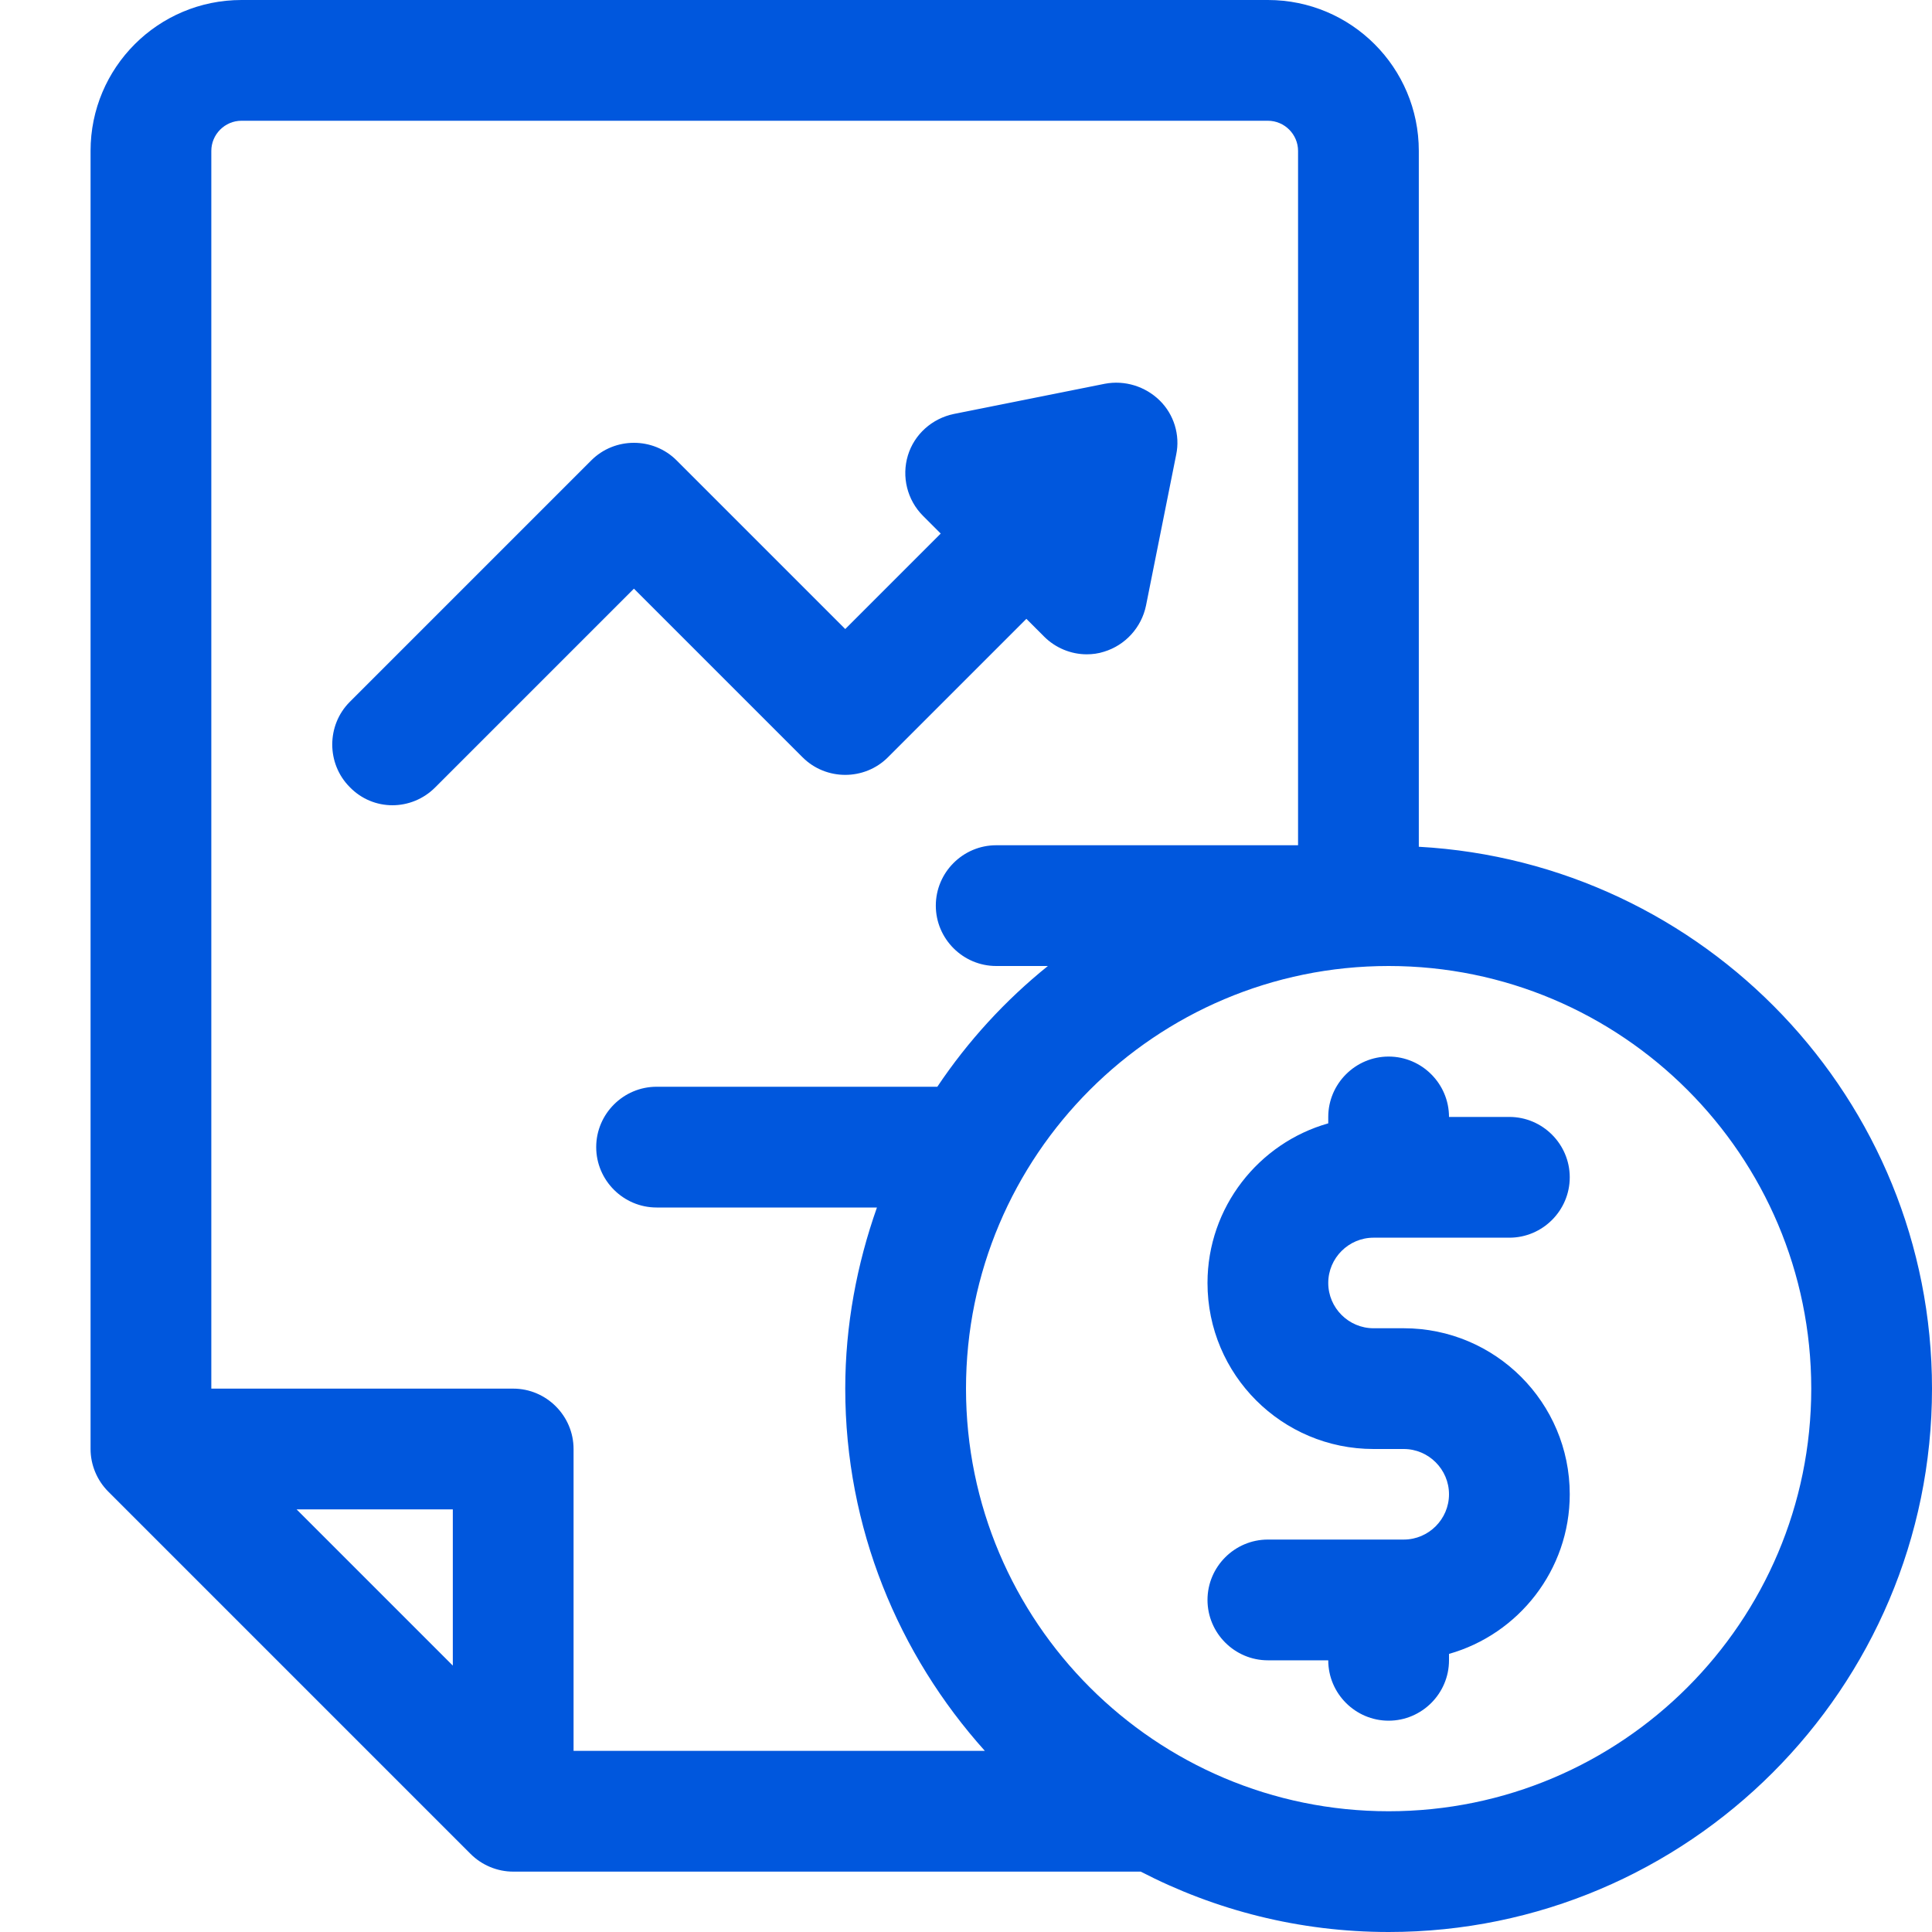<svg xmlns="http://www.w3.org/2000/svg" xmlns:xlink="http://www.w3.org/1999/xlink" id="Financial_Report" x="0px" y="0px" viewBox="0 0 512 512" style="enable-background:new 0 0 512 512;" fill="#0057DD" xml:space="preserve"><path d="M104,213.4c4.1,0,8.2-1.6,11.3-4.7L168,156l44.7,44.7c6.2,6.2,16.4,6.2,22.6,0L272,164l4.7,4.7c3,3,7.1,4.7,11.3,4.7 c1.5,0,3.1-0.2,4.6-0.7c5.6-1.7,9.9-6.4,11.1-12.2l8-40c1.1-5.2-0.6-10.7-4.4-14.4s-9.2-5.4-14.5-4.4l-40,8 c-5.8,1.2-10.5,5.4-12.2,11s-0.2,11.8,4,16l4.7,4.7L224,166.7L179.3,122c-6.2-6.2-16.4-6.2-22.6,0l-64,64c-6.2,6.2-6.2,16.4,0,22.6 C95.8,211.8,99.9,213.4,104,213.4L104,213.4z"></path><path d="M376,224.4V40c0-22.1-17.9-40-40-40H64C41.9,0,24,17.9,24,40v344c0,4.2,1.7,8.3,4.7,11.3l96,96c3,3,7.1,4.7,11.3,4.7h166.3 c0,0,0,0,0,0c19.7,10.2,42,16,65.7,16c79.4,0,144-64.6,144-144C512,291.3,451.7,228.6,376,224.4z M64,32h272c4.4,0,8,3.6,8,8v184 h-80c-8.8,0-16,7.2-16,16s7.2,16,16,16h13.7c-11.3,9.1-21.2,19.9-29.3,32H174c-8.8,0-16,7.2-16,16s7.2,16,16,16h58.4 c-5.3,15-8.4,31.2-8.4,48c0,36.9,14.1,70.5,37,96H152v-80c0-8.8-7.2-16-16-16H56V40C56,35.6,59.6,32,64,32L64,32z M120,441.4 L78.6,400H120V441.4z M368,480c-61.8,0-112-50.2-112-112s50.2-112,112-112s112,50.2,112,112S429.8,480,368,480z"></path><path d="M364,328h36c8.8,0,16-7.2,16-16s-7.2-16-16-16h-16c0-8.8-7.2-16-16-16s-16,7.2-16,16v1.7c-18.4,5.2-32,22.2-32,42.3 c0,24.3,19.7,44,44,44h8c6.6,0,12,5.4,12,12s-5.4,12-12,12h-36c-8.8,0-16,7.2-16,16s7.2,16,16,16h16c0,8.8,7.2,16,16,16 s16-7.2,16-16v-1.7c18.4-5.2,32-22.2,32-42.3c0-24.3-19.7-44-44-44h-8c-6.6,0-12-5.4-12-12S357.4,328,364,328z"></path></svg>